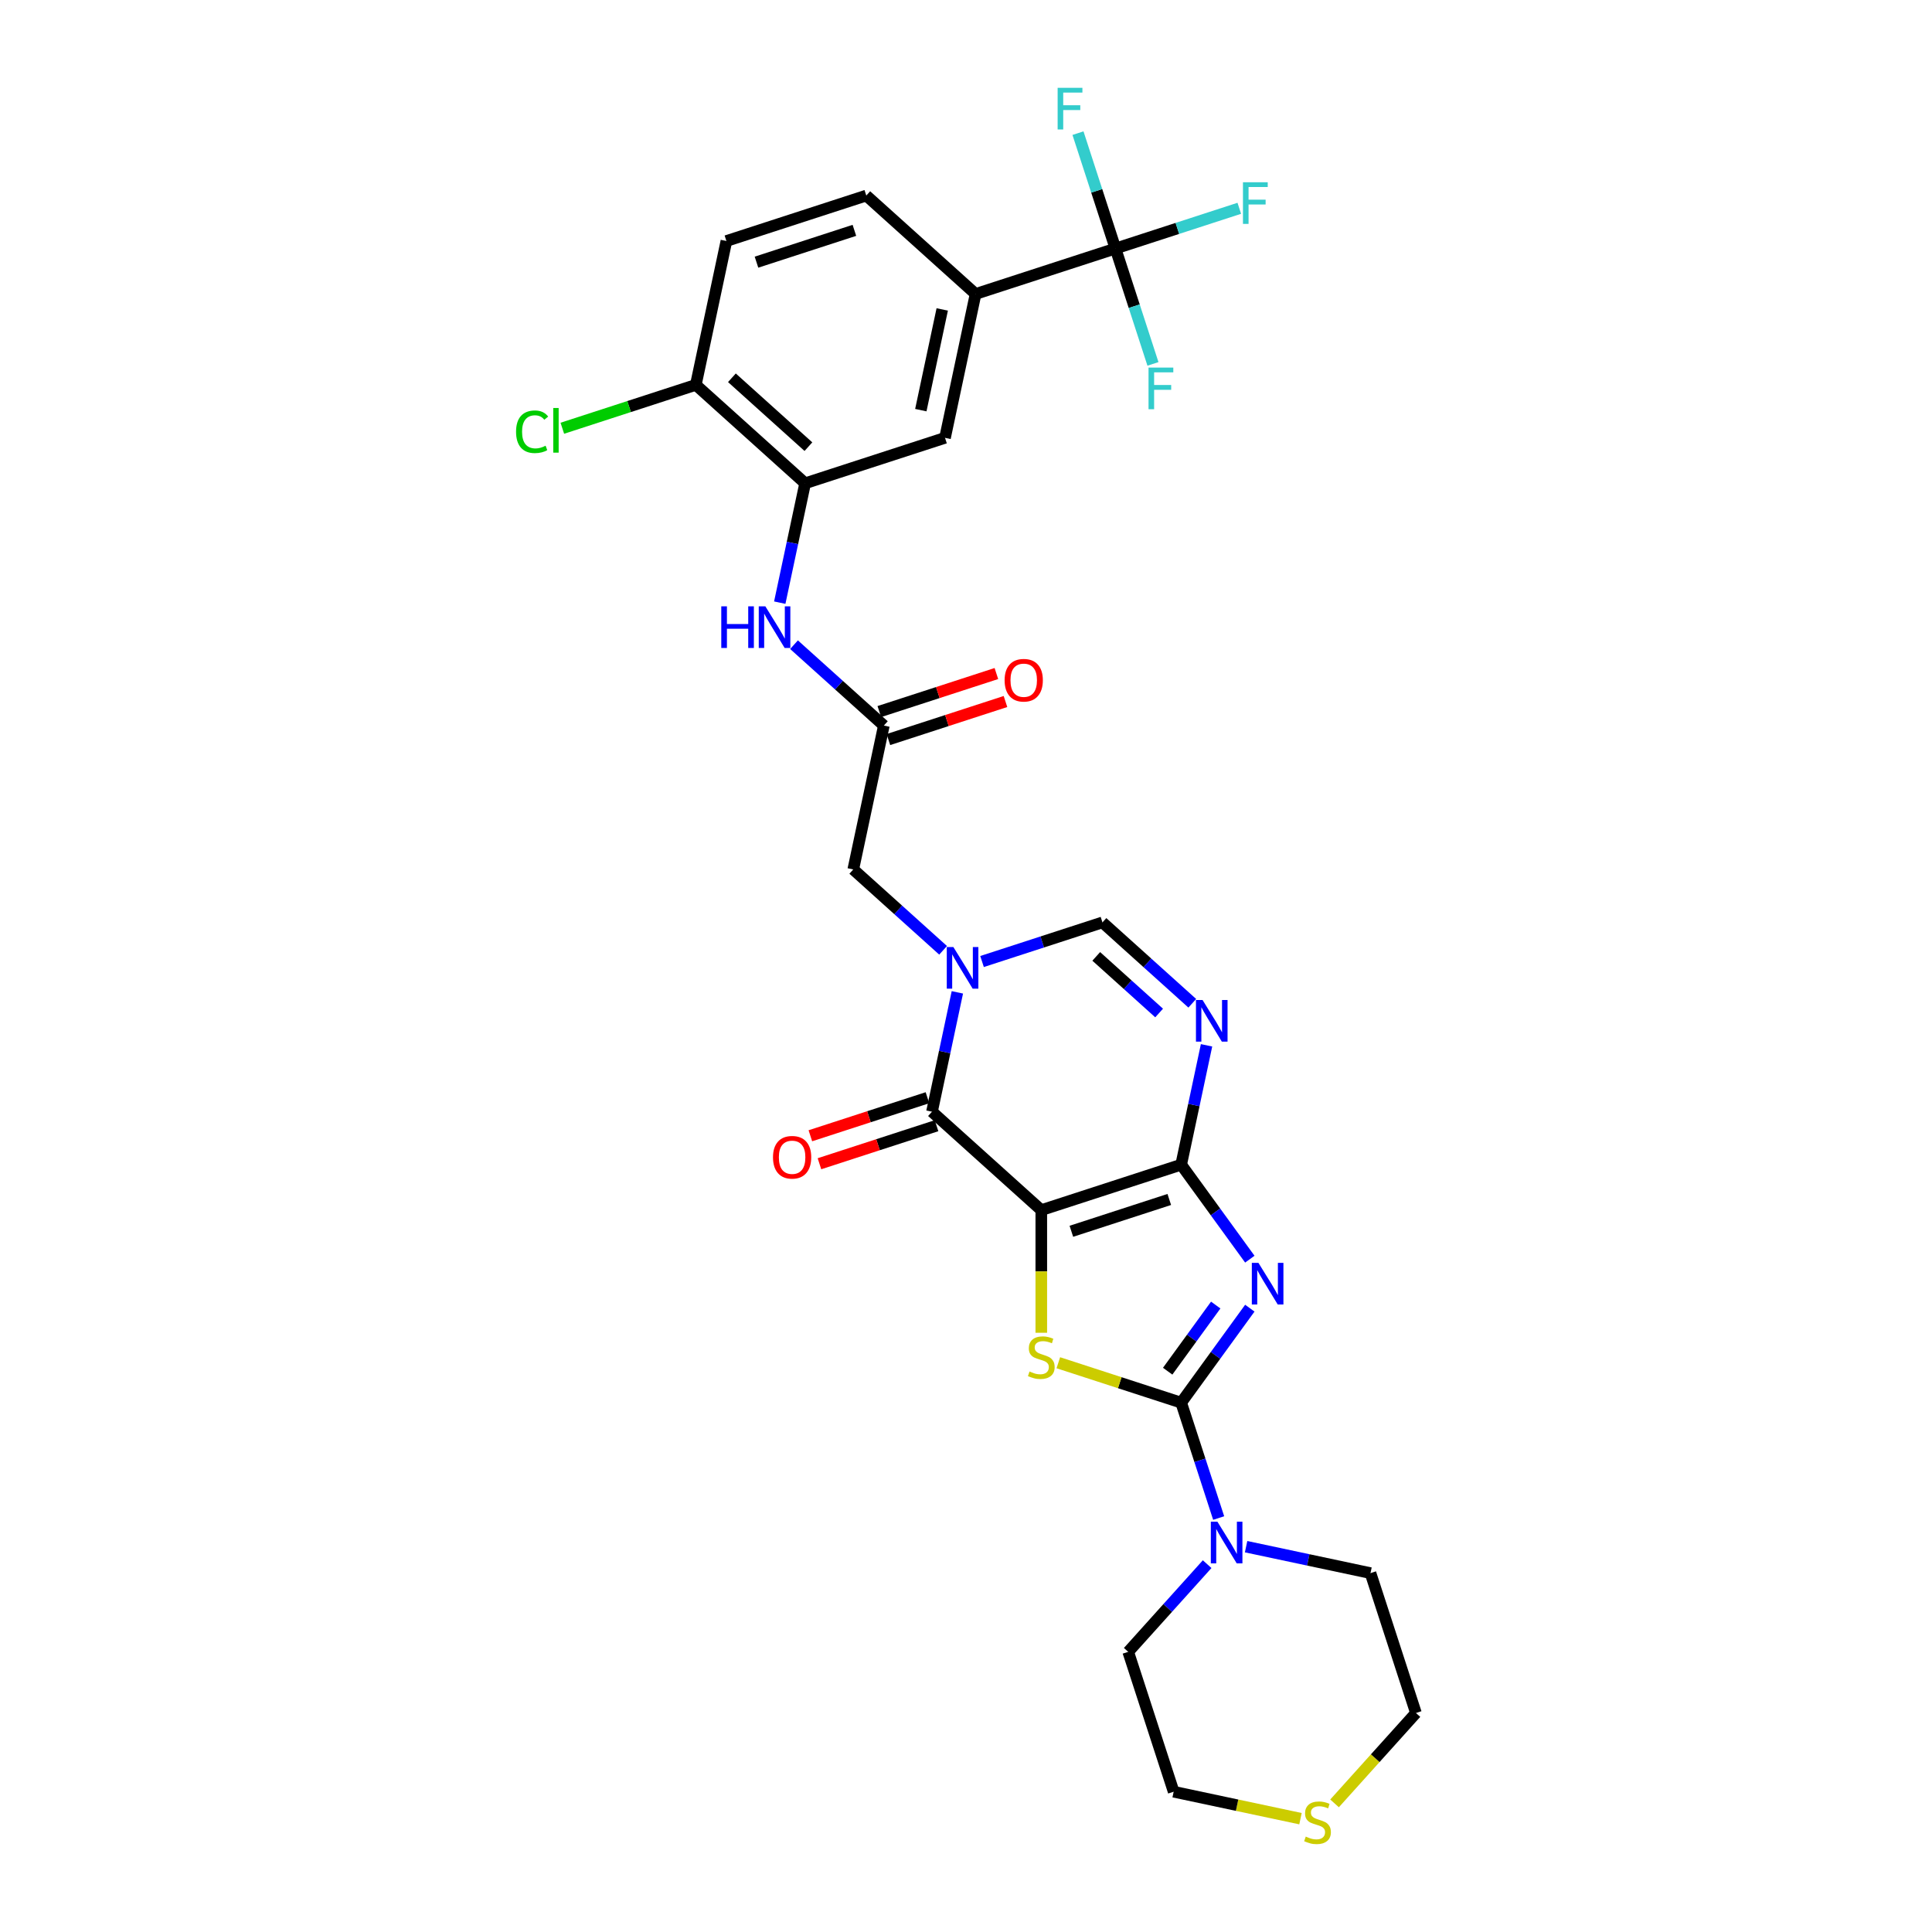 <?xml version='1.0' encoding='iso-8859-1'?>
<svg version='1.1' baseProfile='full'
              xmlns='http://www.w3.org/2000/svg'
                      xmlns:rdkit='http://www.rdkit.org/xml'
                      xmlns:xlink='http://www.w3.org/1999/xlink'
                  xml:space='preserve'
width='1000px' height='1000px' viewBox='0 0 1000 1000'>
<!-- END OF HEADER -->
<rect style='opacity:1.0;fill:#FFFFFF;stroke:none' width='1000' height='1000' x='0' y='0'> </rect>
<path class='bond-0' d='M 538.972,626.36 L 611.374,602.835' style='fill:none;fill-rule:evenodd;stroke:#000000;stroke-width:6px;stroke-linecap:butt;stroke-linejoin:miter;stroke-opacity:1' />
<path class='bond-0' d='M 554.537,637.312 L 605.219,620.844' style='fill:none;fill-rule:evenodd;stroke:#000000;stroke-width:6px;stroke-linecap:butt;stroke-linejoin:miter;stroke-opacity:1' />
<path class='bond-3' d='M 538.972,626.36 L 538.972,658.098' style='fill:none;fill-rule:evenodd;stroke:#000000;stroke-width:6px;stroke-linecap:butt;stroke-linejoin:miter;stroke-opacity:1' />
<path class='bond-3' d='M 538.972,658.098 L 538.972,689.835' style='fill:none;fill-rule:evenodd;stroke:#CCCC00;stroke-width:6px;stroke-linecap:butt;stroke-linejoin:miter;stroke-opacity:1' />
<path class='bond-4' d='M 538.972,626.36 L 482.398,575.421' style='fill:none;fill-rule:evenodd;stroke:#000000;stroke-width:6px;stroke-linecap:butt;stroke-linejoin:miter;stroke-opacity:1' />
<path class='bond-1' d='M 611.374,602.835 L 629.14,627.288' style='fill:none;fill-rule:evenodd;stroke:#000000;stroke-width:6px;stroke-linecap:butt;stroke-linejoin:miter;stroke-opacity:1' />
<path class='bond-1' d='M 629.14,627.288 L 646.906,651.741' style='fill:none;fill-rule:evenodd;stroke:#0000FF;stroke-width:6px;stroke-linecap:butt;stroke-linejoin:miter;stroke-opacity:1' />
<path class='bond-6' d='M 611.374,602.835 L 617.94,571.945' style='fill:none;fill-rule:evenodd;stroke:#000000;stroke-width:6px;stroke-linecap:butt;stroke-linejoin:miter;stroke-opacity:1' />
<path class='bond-6' d='M 617.94,571.945 L 624.506,541.054' style='fill:none;fill-rule:evenodd;stroke:#0000FF;stroke-width:6px;stroke-linecap:butt;stroke-linejoin:miter;stroke-opacity:1' />
<path class='bond-30' d='M 646.906,677.107 L 629.14,701.56' style='fill:none;fill-rule:evenodd;stroke:#0000FF;stroke-width:6px;stroke-linecap:butt;stroke-linejoin:miter;stroke-opacity:1' />
<path class='bond-30' d='M 629.14,701.56 L 611.374,726.012' style='fill:none;fill-rule:evenodd;stroke:#000000;stroke-width:6px;stroke-linecap:butt;stroke-linejoin:miter;stroke-opacity:1' />
<path class='bond-30' d='M 629.258,675.493 L 616.822,692.61' style='fill:none;fill-rule:evenodd;stroke:#0000FF;stroke-width:6px;stroke-linecap:butt;stroke-linejoin:miter;stroke-opacity:1' />
<path class='bond-30' d='M 616.822,692.61 L 604.386,709.727' style='fill:none;fill-rule:evenodd;stroke:#000000;stroke-width:6px;stroke-linecap:butt;stroke-linejoin:miter;stroke-opacity:1' />
<path class='bond-2' d='M 611.374,726.012 L 579.581,715.682' style='fill:none;fill-rule:evenodd;stroke:#000000;stroke-width:6px;stroke-linecap:butt;stroke-linejoin:miter;stroke-opacity:1' />
<path class='bond-2' d='M 579.581,715.682 L 547.788,705.352' style='fill:none;fill-rule:evenodd;stroke:#CCCC00;stroke-width:6px;stroke-linecap:butt;stroke-linejoin:miter;stroke-opacity:1' />
<path class='bond-9' d='M 611.374,726.012 L 621.076,755.872' style='fill:none;fill-rule:evenodd;stroke:#000000;stroke-width:6px;stroke-linecap:butt;stroke-linejoin:miter;stroke-opacity:1' />
<path class='bond-9' d='M 621.076,755.872 L 630.778,785.731' style='fill:none;fill-rule:evenodd;stroke:#0000FF;stroke-width:6px;stroke-linecap:butt;stroke-linejoin:miter;stroke-opacity:1' />
<path class='bond-5' d='M 482.398,575.421 L 488.964,544.53' style='fill:none;fill-rule:evenodd;stroke:#000000;stroke-width:6px;stroke-linecap:butt;stroke-linejoin:miter;stroke-opacity:1' />
<path class='bond-5' d='M 488.964,544.53 L 495.53,513.639' style='fill:none;fill-rule:evenodd;stroke:#0000FF;stroke-width:6px;stroke-linecap:butt;stroke-linejoin:miter;stroke-opacity:1' />
<path class='bond-16' d='M 480.046,568.18 L 449.745,578.026' style='fill:none;fill-rule:evenodd;stroke:#000000;stroke-width:6px;stroke-linecap:butt;stroke-linejoin:miter;stroke-opacity:1' />
<path class='bond-16' d='M 449.745,578.026 L 419.444,587.871' style='fill:none;fill-rule:evenodd;stroke:#FF0000;stroke-width:6px;stroke-linecap:butt;stroke-linejoin:miter;stroke-opacity:1' />
<path class='bond-16' d='M 484.751,582.661 L 454.45,592.506' style='fill:none;fill-rule:evenodd;stroke:#000000;stroke-width:6px;stroke-linecap:butt;stroke-linejoin:miter;stroke-opacity:1' />
<path class='bond-16' d='M 454.45,592.506 L 424.149,602.352' style='fill:none;fill-rule:evenodd;stroke:#FF0000;stroke-width:6px;stroke-linecap:butt;stroke-linejoin:miter;stroke-opacity:1' />
<path class='bond-7' d='M 508.305,497.682 L 539.467,487.557' style='fill:none;fill-rule:evenodd;stroke:#0000FF;stroke-width:6px;stroke-linecap:butt;stroke-linejoin:miter;stroke-opacity:1' />
<path class='bond-7' d='M 539.467,487.557 L 570.628,477.432' style='fill:none;fill-rule:evenodd;stroke:#000000;stroke-width:6px;stroke-linecap:butt;stroke-linejoin:miter;stroke-opacity:1' />
<path class='bond-14' d='M 488.147,491.881 L 464.899,470.949' style='fill:none;fill-rule:evenodd;stroke:#0000FF;stroke-width:6px;stroke-linecap:butt;stroke-linejoin:miter;stroke-opacity:1' />
<path class='bond-14' d='M 464.899,470.949 L 441.652,450.017' style='fill:none;fill-rule:evenodd;stroke:#000000;stroke-width:6px;stroke-linecap:butt;stroke-linejoin:miter;stroke-opacity:1' />
<path class='bond-31' d='M 617.122,519.296 L 593.875,498.364' style='fill:none;fill-rule:evenodd;stroke:#0000FF;stroke-width:6px;stroke-linecap:butt;stroke-linejoin:miter;stroke-opacity:1' />
<path class='bond-31' d='M 593.875,498.364 L 570.628,477.432' style='fill:none;fill-rule:evenodd;stroke:#000000;stroke-width:6px;stroke-linecap:butt;stroke-linejoin:miter;stroke-opacity:1' />
<path class='bond-31' d='M 599.96,524.331 L 583.687,509.679' style='fill:none;fill-rule:evenodd;stroke:#0000FF;stroke-width:6px;stroke-linecap:butt;stroke-linejoin:miter;stroke-opacity:1' />
<path class='bond-31' d='M 583.687,509.679 L 567.414,495.026' style='fill:none;fill-rule:evenodd;stroke:#000000;stroke-width:6px;stroke-linecap:butt;stroke-linejoin:miter;stroke-opacity:1' />
<path class='bond-8' d='M 577.365,128.636 L 504.964,152.161' style='fill:none;fill-rule:evenodd;stroke:#000000;stroke-width:6px;stroke-linecap:butt;stroke-linejoin:miter;stroke-opacity:1' />
<path class='bond-22' d='M 577.365,128.636 L 609.41,118.224' style='fill:none;fill-rule:evenodd;stroke:#000000;stroke-width:6px;stroke-linecap:butt;stroke-linejoin:miter;stroke-opacity:1' />
<path class='bond-22' d='M 609.41,118.224 L 641.454,107.812' style='fill:none;fill-rule:evenodd;stroke:#33CCCC;stroke-width:6px;stroke-linecap:butt;stroke-linejoin:miter;stroke-opacity:1' />
<path class='bond-23' d='M 577.365,128.636 L 587.067,158.495' style='fill:none;fill-rule:evenodd;stroke:#000000;stroke-width:6px;stroke-linecap:butt;stroke-linejoin:miter;stroke-opacity:1' />
<path class='bond-23' d='M 587.067,158.495 L 596.769,188.355' style='fill:none;fill-rule:evenodd;stroke:#33CCCC;stroke-width:6px;stroke-linecap:butt;stroke-linejoin:miter;stroke-opacity:1' />
<path class='bond-24' d='M 577.365,128.636 L 567.663,98.776' style='fill:none;fill-rule:evenodd;stroke:#000000;stroke-width:6px;stroke-linecap:butt;stroke-linejoin:miter;stroke-opacity:1' />
<path class='bond-24' d='M 567.663,98.776 L 557.961,68.917' style='fill:none;fill-rule:evenodd;stroke:#33CCCC;stroke-width:6px;stroke-linecap:butt;stroke-linejoin:miter;stroke-opacity:1' />
<path class='bond-26' d='M 644.978,800.557 L 677.17,807.399' style='fill:none;fill-rule:evenodd;stroke:#0000FF;stroke-width:6px;stroke-linecap:butt;stroke-linejoin:miter;stroke-opacity:1' />
<path class='bond-26' d='M 677.17,807.399 L 709.363,814.242' style='fill:none;fill-rule:evenodd;stroke:#000000;stroke-width:6px;stroke-linecap:butt;stroke-linejoin:miter;stroke-opacity:1' />
<path class='bond-27' d='M 624.819,809.608 L 604.389,832.298' style='fill:none;fill-rule:evenodd;stroke:#0000FF;stroke-width:6px;stroke-linecap:butt;stroke-linejoin:miter;stroke-opacity:1' />
<path class='bond-27' d='M 604.389,832.298 L 583.959,854.988' style='fill:none;fill-rule:evenodd;stroke:#000000;stroke-width:6px;stroke-linecap:butt;stroke-linejoin:miter;stroke-opacity:1' />
<path class='bond-10' d='M 416.734,250.15 L 410.168,281.04' style='fill:none;fill-rule:evenodd;stroke:#000000;stroke-width:6px;stroke-linecap:butt;stroke-linejoin:miter;stroke-opacity:1' />
<path class='bond-10' d='M 410.168,281.04 L 403.602,311.931' style='fill:none;fill-rule:evenodd;stroke:#0000FF;stroke-width:6px;stroke-linecap:butt;stroke-linejoin:miter;stroke-opacity:1' />
<path class='bond-15' d='M 416.734,250.15 L 489.136,226.625' style='fill:none;fill-rule:evenodd;stroke:#000000;stroke-width:6px;stroke-linecap:butt;stroke-linejoin:miter;stroke-opacity:1' />
<path class='bond-17' d='M 416.734,250.15 L 360.16,199.21' style='fill:none;fill-rule:evenodd;stroke:#000000;stroke-width:6px;stroke-linecap:butt;stroke-linejoin:miter;stroke-opacity:1' />
<path class='bond-17' d='M 418.436,231.194 L 378.834,195.536' style='fill:none;fill-rule:evenodd;stroke:#000000;stroke-width:6px;stroke-linecap:butt;stroke-linejoin:miter;stroke-opacity:1' />
<path class='bond-11' d='M 457.48,375.553 L 441.652,450.017' style='fill:none;fill-rule:evenodd;stroke:#000000;stroke-width:6px;stroke-linecap:butt;stroke-linejoin:miter;stroke-opacity:1' />
<path class='bond-12' d='M 457.48,375.553 L 434.233,354.621' style='fill:none;fill-rule:evenodd;stroke:#000000;stroke-width:6px;stroke-linecap:butt;stroke-linejoin:miter;stroke-opacity:1' />
<path class='bond-12' d='M 434.233,354.621 L 410.985,333.689' style='fill:none;fill-rule:evenodd;stroke:#0000FF;stroke-width:6px;stroke-linecap:butt;stroke-linejoin:miter;stroke-opacity:1' />
<path class='bond-19' d='M 459.833,382.793 L 490.133,372.948' style='fill:none;fill-rule:evenodd;stroke:#000000;stroke-width:6px;stroke-linecap:butt;stroke-linejoin:miter;stroke-opacity:1' />
<path class='bond-19' d='M 490.133,372.948 L 520.434,363.102' style='fill:none;fill-rule:evenodd;stroke:#FF0000;stroke-width:6px;stroke-linecap:butt;stroke-linejoin:miter;stroke-opacity:1' />
<path class='bond-19' d='M 455.128,368.313 L 485.429,358.467' style='fill:none;fill-rule:evenodd;stroke:#000000;stroke-width:6px;stroke-linecap:butt;stroke-linejoin:miter;stroke-opacity:1' />
<path class='bond-19' d='M 485.429,358.467 L 515.729,348.622' style='fill:none;fill-rule:evenodd;stroke:#FF0000;stroke-width:6px;stroke-linecap:butt;stroke-linejoin:miter;stroke-opacity:1' />
<path class='bond-13' d='M 504.964,152.161 L 489.136,226.625' style='fill:none;fill-rule:evenodd;stroke:#000000;stroke-width:6px;stroke-linecap:butt;stroke-linejoin:miter;stroke-opacity:1' />
<path class='bond-13' d='M 487.697,160.165 L 476.617,212.29' style='fill:none;fill-rule:evenodd;stroke:#000000;stroke-width:6px;stroke-linecap:butt;stroke-linejoin:miter;stroke-opacity:1' />
<path class='bond-33' d='M 504.964,152.161 L 448.39,101.221' style='fill:none;fill-rule:evenodd;stroke:#000000;stroke-width:6px;stroke-linecap:butt;stroke-linejoin:miter;stroke-opacity:1' />
<path class='bond-21' d='M 360.16,199.21 L 375.988,124.746' style='fill:none;fill-rule:evenodd;stroke:#000000;stroke-width:6px;stroke-linecap:butt;stroke-linejoin:miter;stroke-opacity:1' />
<path class='bond-25' d='M 360.16,199.21 L 325.611,210.436' style='fill:none;fill-rule:evenodd;stroke:#000000;stroke-width:6px;stroke-linecap:butt;stroke-linejoin:miter;stroke-opacity:1' />
<path class='bond-25' d='M 325.611,210.436 L 291.062,221.661' style='fill:none;fill-rule:evenodd;stroke:#00CC00;stroke-width:6px;stroke-linecap:butt;stroke-linejoin:miter;stroke-opacity:1' />
<path class='bond-18' d='M 673.133,941.344 L 640.308,934.367' style='fill:none;fill-rule:evenodd;stroke:#CCCC00;stroke-width:6px;stroke-linecap:butt;stroke-linejoin:miter;stroke-opacity:1' />
<path class='bond-18' d='M 640.308,934.367 L 607.484,927.39' style='fill:none;fill-rule:evenodd;stroke:#000000;stroke-width:6px;stroke-linecap:butt;stroke-linejoin:miter;stroke-opacity:1' />
<path class='bond-32' d='M 690.764,933.427 L 711.826,910.035' style='fill:none;fill-rule:evenodd;stroke:#CCCC00;stroke-width:6px;stroke-linecap:butt;stroke-linejoin:miter;stroke-opacity:1' />
<path class='bond-32' d='M 711.826,910.035 L 732.887,886.644' style='fill:none;fill-rule:evenodd;stroke:#000000;stroke-width:6px;stroke-linecap:butt;stroke-linejoin:miter;stroke-opacity:1' />
<path class='bond-20' d='M 448.39,101.221 L 375.988,124.746' style='fill:none;fill-rule:evenodd;stroke:#000000;stroke-width:6px;stroke-linecap:butt;stroke-linejoin:miter;stroke-opacity:1' />
<path class='bond-20' d='M 442.234,119.23 L 391.553,135.698' style='fill:none;fill-rule:evenodd;stroke:#000000;stroke-width:6px;stroke-linecap:butt;stroke-linejoin:miter;stroke-opacity:1' />
<path class='bond-29' d='M 709.363,814.242 L 732.887,886.644' style='fill:none;fill-rule:evenodd;stroke:#000000;stroke-width:6px;stroke-linecap:butt;stroke-linejoin:miter;stroke-opacity:1' />
<path class='bond-28' d='M 583.959,854.988 L 607.484,927.39' style='fill:none;fill-rule:evenodd;stroke:#000000;stroke-width:6px;stroke-linecap:butt;stroke-linejoin:miter;stroke-opacity:1' />
<path  class='atom-2' d='M 651.355 653.644
L 658.42 665.063
Q 659.12 666.19, 660.247 668.23
Q 661.373 670.27, 661.434 670.392
L 661.434 653.644
L 664.297 653.644
L 664.297 675.204
L 661.343 675.204
L 653.761 662.719
Q 652.878 661.257, 651.934 659.582
Q 651.02 657.907, 650.746 657.39
L 650.746 675.204
L 647.944 675.204
L 647.944 653.644
L 651.355 653.644
' fill='#0000FF'/>
<path  class='atom-4' d='M 532.882 709.887
Q 533.126 709.979, 534.13 710.405
Q 535.135 710.831, 536.232 711.105
Q 537.358 711.349, 538.454 711.349
Q 540.495 711.349, 541.682 710.375
Q 542.87 709.37, 542.87 707.634
Q 542.87 706.446, 542.261 705.716
Q 541.682 704.985, 540.769 704.589
Q 539.855 704.193, 538.333 703.736
Q 536.414 703.158, 535.257 702.61
Q 534.13 702.061, 533.308 700.904
Q 532.517 699.747, 532.517 697.798
Q 532.517 695.088, 534.344 693.413
Q 536.201 691.738, 539.855 691.738
Q 542.352 691.738, 545.184 692.926
L 544.484 695.271
Q 541.895 694.205, 539.947 694.205
Q 537.845 694.205, 536.688 695.088
Q 535.531 695.941, 535.562 697.433
Q 535.562 698.59, 536.14 699.29
Q 536.749 699.991, 537.602 700.387
Q 538.485 700.782, 539.947 701.239
Q 541.895 701.848, 543.053 702.457
Q 544.21 703.066, 545.032 704.315
Q 545.885 705.533, 545.885 707.634
Q 545.885 710.618, 543.875 712.232
Q 541.895 713.816, 538.576 713.816
Q 536.658 713.816, 535.196 713.389
Q 533.765 712.993, 532.06 712.293
L 532.882 709.887
' fill='#CCCC00'/>
<path  class='atom-6' d='M 493.46 490.177
L 500.525 501.596
Q 501.226 502.723, 502.352 504.763
Q 503.479 506.803, 503.54 506.925
L 503.54 490.177
L 506.402 490.177
L 506.402 511.736
L 503.448 511.736
L 495.866 499.251
Q 494.983 497.79, 494.039 496.115
Q 493.126 494.44, 492.851 493.922
L 492.851 511.736
L 490.05 511.736
L 490.05 490.177
L 493.46 490.177
' fill='#0000FF'/>
<path  class='atom-7' d='M 622.436 517.591
L 629.501 529.011
Q 630.201 530.137, 631.328 532.178
Q 632.455 534.218, 632.515 534.34
L 632.515 517.591
L 635.378 517.591
L 635.378 539.151
L 632.424 539.151
L 624.842 526.666
Q 623.959 525.204, 623.015 523.529
Q 622.101 521.855, 621.827 521.337
L 621.827 539.151
L 619.026 539.151
L 619.026 517.591
L 622.436 517.591
' fill='#0000FF'/>
<path  class='atom-10' d='M 630.133 787.635
L 637.198 799.054
Q 637.898 800.18, 639.025 802.221
Q 640.151 804.261, 640.212 804.383
L 640.212 787.635
L 643.075 787.635
L 643.075 809.194
L 640.121 809.194
L 632.539 796.709
Q 631.656 795.247, 630.712 793.572
Q 629.798 791.898, 629.524 791.38
L 629.524 809.194
L 626.723 809.194
L 626.723 787.635
L 630.133 787.635
' fill='#0000FF'/>
<path  class='atom-13' d='M 373.333 313.834
L 376.256 313.834
L 376.256 323
L 387.279 323
L 387.279 313.834
L 390.203 313.834
L 390.203 335.393
L 387.279 335.393
L 387.279 325.436
L 376.256 325.436
L 376.256 335.393
L 373.333 335.393
L 373.333 313.834
' fill='#0000FF'/>
<path  class='atom-13' d='M 396.141 313.834
L 403.205 325.253
Q 403.906 326.38, 405.032 328.42
Q 406.159 330.46, 406.22 330.582
L 406.22 313.834
L 409.082 313.834
L 409.082 335.393
L 406.128 335.393
L 398.546 322.908
Q 397.663 321.447, 396.719 319.772
Q 395.806 318.097, 395.532 317.579
L 395.532 335.393
L 392.73 335.393
L 392.73 313.834
L 396.141 313.834
' fill='#0000FF'/>
<path  class='atom-17' d='M 400.1 599.006
Q 400.1 593.83, 402.658 590.937
Q 405.216 588.044, 409.997 588.044
Q 414.777 588.044, 417.335 590.937
Q 419.893 593.83, 419.893 599.006
Q 419.893 604.244, 417.305 607.228
Q 414.716 610.182, 409.997 610.182
Q 405.246 610.182, 402.658 607.228
Q 400.1 604.274, 400.1 599.006
M 409.997 607.746
Q 413.285 607.746, 415.051 605.553
Q 416.848 603.33, 416.848 599.006
Q 416.848 594.774, 415.051 592.642
Q 413.285 590.48, 409.997 590.48
Q 406.708 590.48, 404.911 592.612
Q 403.145 594.743, 403.145 599.006
Q 403.145 603.361, 404.911 605.553
Q 406.708 607.746, 409.997 607.746
' fill='#FF0000'/>
<path  class='atom-19' d='M 675.858 950.617
Q 676.102 950.709, 677.106 951.135
Q 678.111 951.561, 679.208 951.835
Q 680.334 952.079, 681.43 952.079
Q 683.471 952.079, 684.658 951.104
Q 685.846 950.1, 685.846 948.364
Q 685.846 947.176, 685.237 946.445
Q 684.658 945.715, 683.745 945.319
Q 682.831 944.923, 681.309 944.466
Q 679.39 943.888, 678.233 943.339
Q 677.106 942.791, 676.284 941.634
Q 675.493 940.477, 675.493 938.528
Q 675.493 935.818, 677.32 934.143
Q 679.177 932.468, 682.831 932.468
Q 685.328 932.468, 688.16 933.656
L 687.46 936.001
Q 684.871 934.935, 682.923 934.935
Q 680.821 934.935, 679.664 935.818
Q 678.507 936.671, 678.538 938.163
Q 678.538 939.32, 679.116 940.02
Q 679.725 940.721, 680.578 941.117
Q 681.461 941.512, 682.923 941.969
Q 684.871 942.578, 686.029 943.187
Q 687.186 943.796, 688.008 945.045
Q 688.861 946.263, 688.861 948.364
Q 688.861 951.348, 686.851 952.962
Q 684.871 954.545, 681.552 954.545
Q 679.634 954.545, 678.172 954.119
Q 676.741 953.723, 675.036 953.023
L 675.858 950.617
' fill='#CCCC00'/>
<path  class='atom-20' d='M 519.985 352.089
Q 519.985 346.913, 522.543 344.02
Q 525.101 341.127, 529.882 341.127
Q 534.663 341.127, 537.22 344.02
Q 539.778 346.913, 539.778 352.089
Q 539.778 357.327, 537.19 360.311
Q 534.602 363.265, 529.882 363.265
Q 525.131 363.265, 522.543 360.311
Q 519.985 357.357, 519.985 352.089
M 529.882 360.829
Q 533.17 360.829, 534.937 358.636
Q 536.733 356.413, 536.733 352.089
Q 536.733 347.857, 534.937 345.725
Q 533.17 343.563, 529.882 343.563
Q 526.593 343.563, 524.796 345.694
Q 523.03 347.826, 523.03 352.089
Q 523.03 356.444, 524.796 358.636
Q 526.593 360.829, 529.882 360.829
' fill='#FF0000'/>
<path  class='atom-23' d='M 643.357 94.332
L 656.177 94.332
L 656.177 96.798
L 646.25 96.798
L 646.25 103.345
L 655.081 103.345
L 655.081 105.842
L 646.25 105.842
L 646.25 115.891
L 643.357 115.891
L 643.357 94.332
' fill='#33CCCC'/>
<path  class='atom-24' d='M 594.48 190.258
L 607.3 190.258
L 607.3 192.725
L 597.373 192.725
L 597.373 199.272
L 606.204 199.272
L 606.204 201.769
L 597.373 201.769
L 597.373 211.817
L 594.48 211.817
L 594.48 190.258
' fill='#33CCCC'/>
<path  class='atom-25' d='M 547.431 45.455
L 560.25 45.455
L 560.25 47.921
L 550.323 47.921
L 550.323 54.468
L 559.154 54.468
L 559.154 56.965
L 550.323 56.965
L 550.323 67.014
L 547.431 67.014
L 547.431 45.455
' fill='#33CCCC'/>
<path  class='atom-26' d='M 267.113 223.481
Q 267.113 218.122, 269.609 215.32
Q 272.137 212.488, 276.918 212.488
Q 281.364 212.488, 283.739 215.625
L 281.729 217.269
Q 279.993 214.985, 276.918 214.985
Q 273.659 214.985, 271.924 217.178
Q 270.219 219.34, 270.219 223.481
Q 270.219 227.744, 271.985 229.937
Q 273.781 232.129, 277.253 232.129
Q 279.628 232.129, 282.399 230.698
L 283.252 232.982
Q 282.125 233.713, 280.42 234.139
Q 278.714 234.565, 276.826 234.565
Q 272.137 234.565, 269.609 231.703
Q 267.113 228.84, 267.113 223.481
' fill='#00CC00'/>
<path  class='atom-26' d='M 286.358 211.179
L 289.159 211.179
L 289.159 234.291
L 286.358 234.291
L 286.358 211.179
' fill='#00CC00'/>
</svg>
